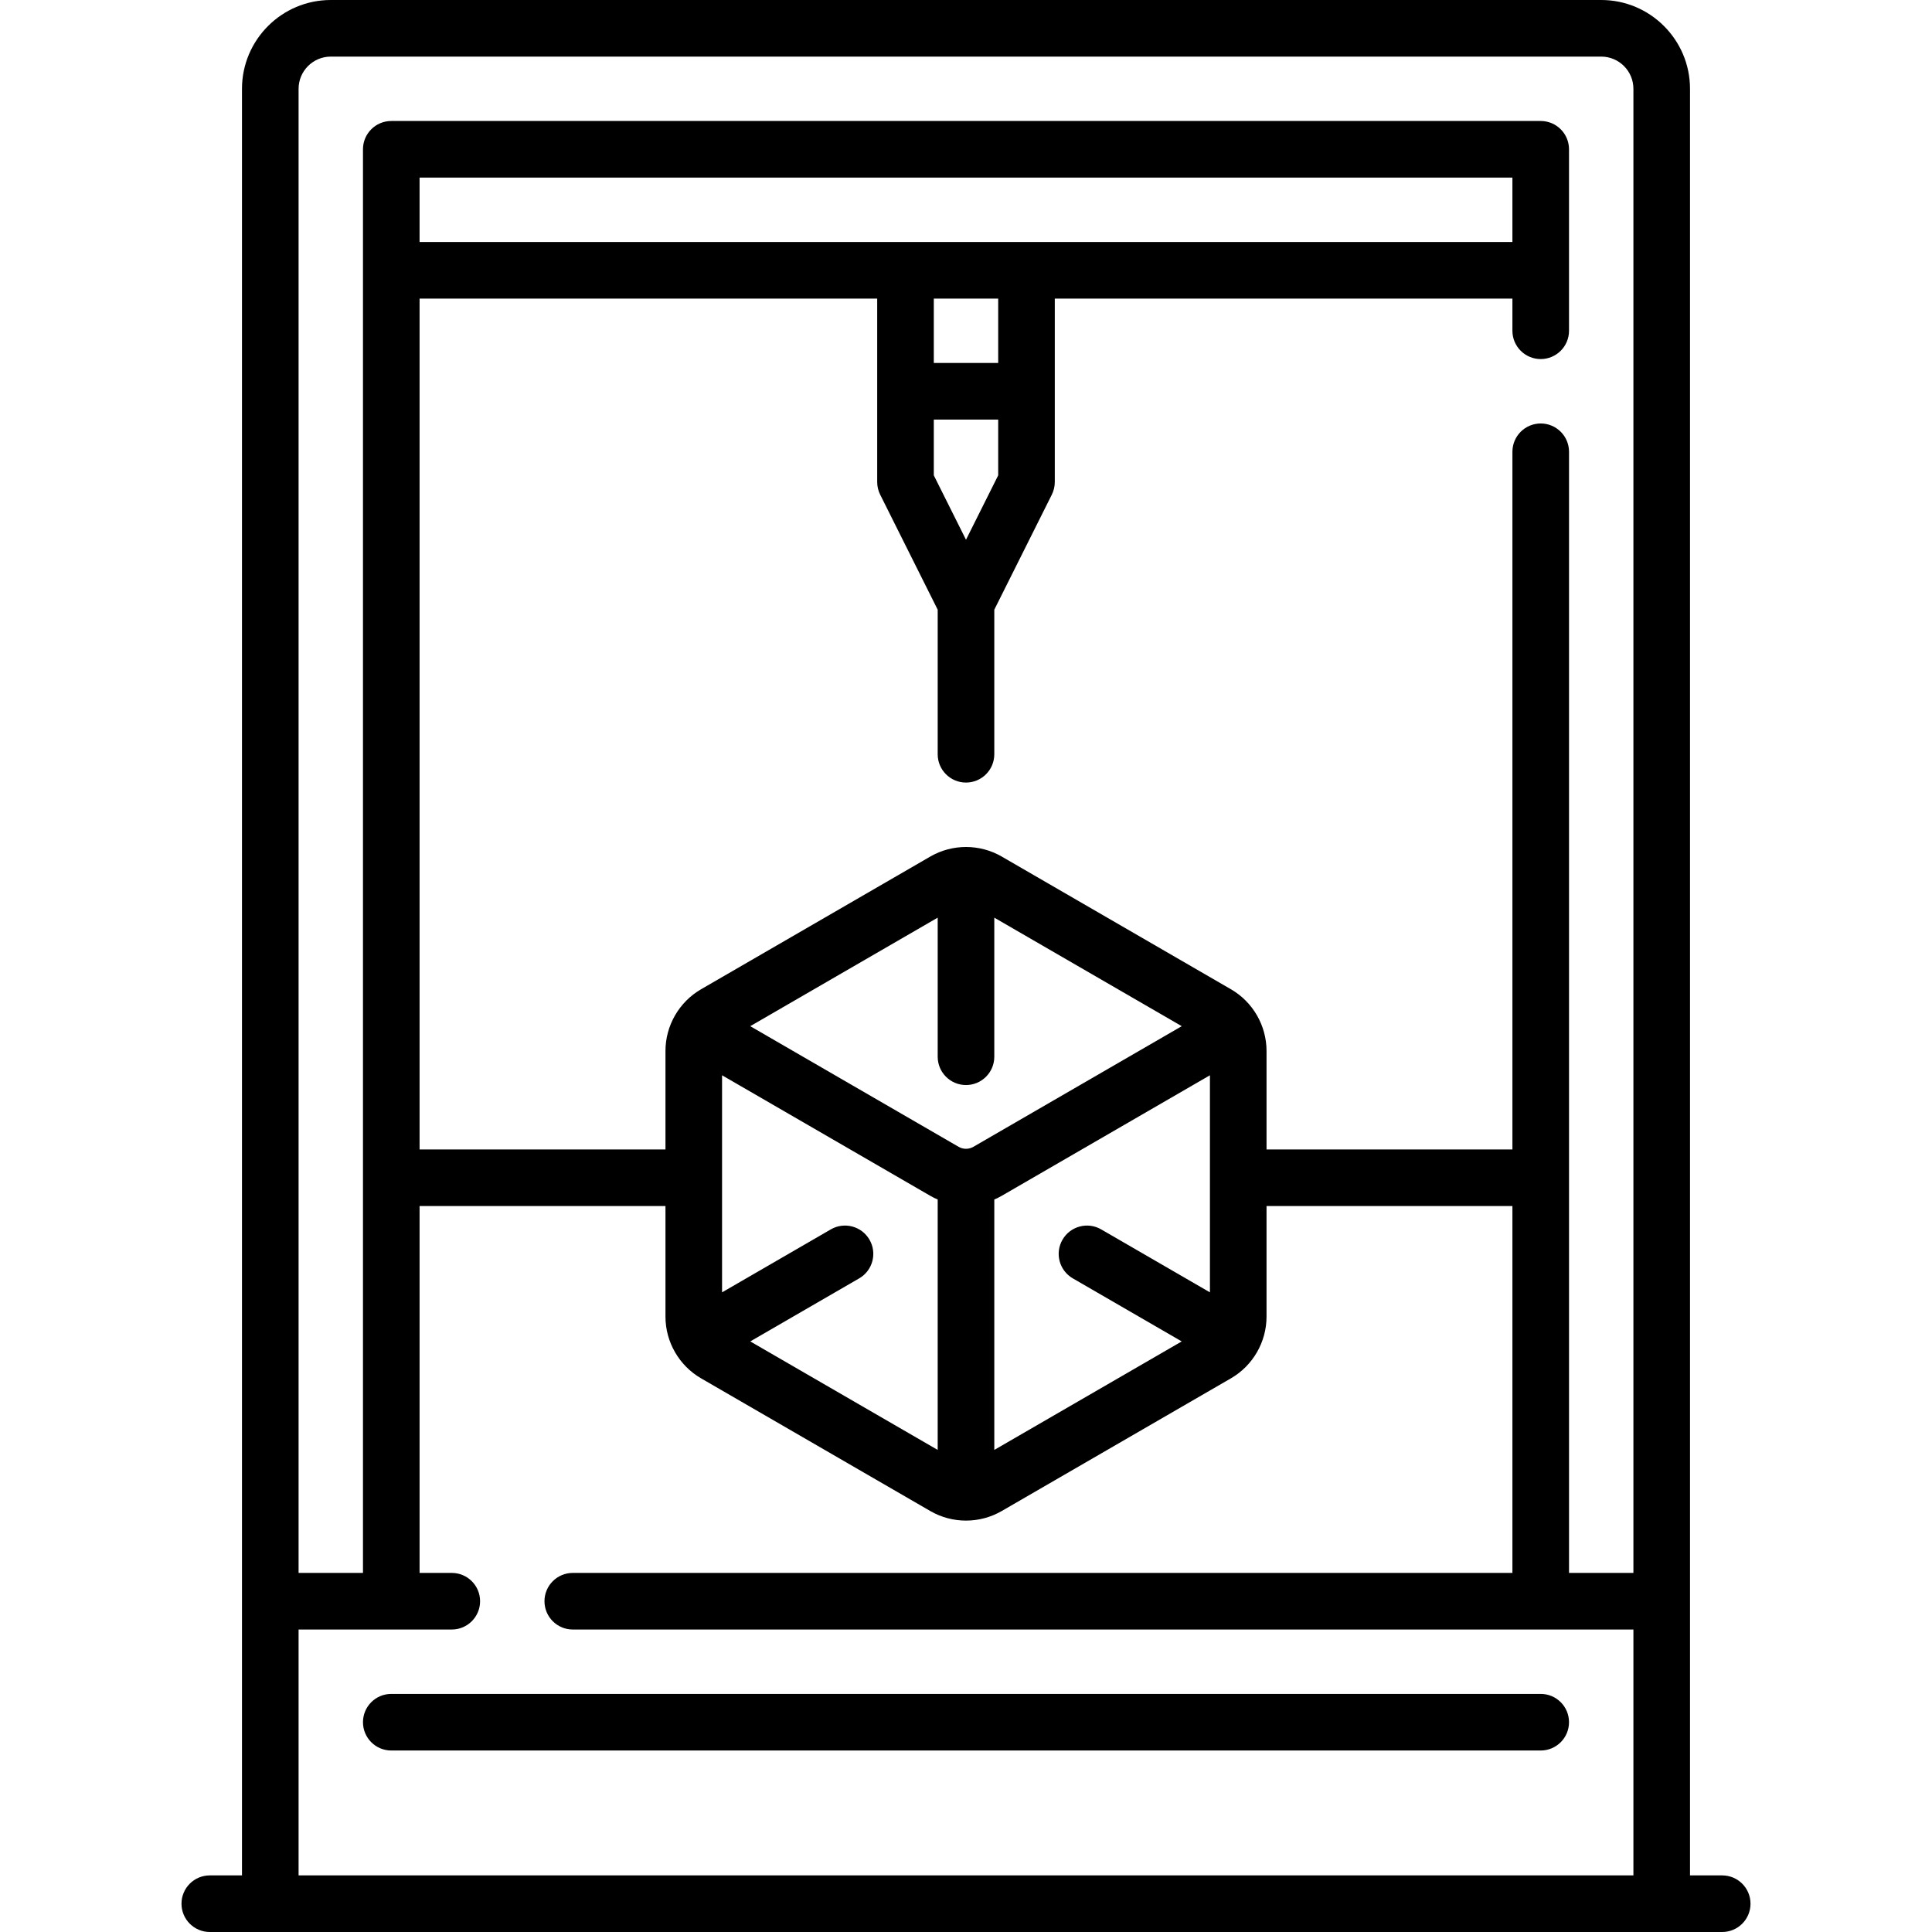 <?xml version="1.0" encoding="iso-8859-1"?>
<!-- Generator: Adobe Illustrator 19.0.0, SVG Export Plug-In . SVG Version: 6.00 Build 0)  -->
<svg version="1.1" id="Capa_1" xmlns="http://www.w3.org/2000/svg" xmlns:xlink="http://www.w3.org/1999/xlink" x="0px" y="0px"
	 viewBox="0 0 512 512" style="enable-background:new 0 0 512 512;" xml:space="preserve">
<g>
	<g>
		<path d="M408.307,448.903H103.692c-4.142,0-7.5,3.358-7.5,7.5c0,4.142,3.358,7.5,7.5,7.5h304.613c4.142,0,7.5-3.358,7.5-7.5
			C415.806,452.261,412.449,448.903,408.307,448.903z"/>
	</g>
</g>
<g>
	<g>
		<path d="M456.403,497h-8.532V23.532C447.871,10.557,437.314,0,424.339,0H87.661C74.685,0,64.129,10.557,64.129,23.532V497h-8.532
			c-4.142,0-7.5,3.358-7.5,7.5c0,4.142,3.358,7.5,7.5,7.5h400.807c4.142,0,7.5-3.358,7.5-7.5
			C463.904,500.358,460.545,497,456.403,497z M432.871,497H79.129v-65.161h40.6c4.142,0,7.5-3.358,7.5-7.5
			c0-4.142-3.358-7.5-7.5-7.5h-8.536v-97.226h65.162v29.304c0,6.718,3.612,12.983,9.426,16.349l60.754,35.173
			c2.919,1.69,6.192,2.535,9.465,2.535c3.273,0,6.546-0.845,9.465-2.535l60.754-35.173c5.814-3.366,9.426-9.631,9.426-16.349
			v-29.304h65.162v97.226H151.793c-4.142,0-7.5,3.358-7.5,7.5c0,4.142,3.358,7.5,7.5,7.5h281.078V497z M400.806,64.129H111.192
			V47.064h289.613V64.129z M247.468,96.193V79.129h17.064v17.064H247.468z M264.532,111.193v14.778l-8.532,17.065l-8.532-17.065
			v-14.778H264.532z M255.999,287.548c4.142,0,7.5-3.358,7.5-7.5v-36.86l49.676,28.76l-55.226,31.973
			c-1.203,0.696-2.698,0.696-3.9,0l-55.227-31.973l49.676-28.76v36.86C248.499,284.19,251.858,287.548,255.999,287.548z
			 M284.306,338.781l28.862,16.709L263.5,384.245v-66.361c0.669-0.289,1.327-0.611,1.965-0.98l55.18-31.946v57.528l-28.823-16.687
			c-3.583-2.075-8.173-0.852-10.249,2.733C279.497,332.117,280.721,336.705,284.306,338.781z M246.533,316.903
			c0.638,0.37,1.296,0.691,1.965,0.98v66.361l-49.668-28.755l28.862-16.709c3.585-2.075,4.808-6.664,2.733-10.249
			c-2.075-3.585-6.665-4.809-10.249-2.733l-28.823,16.687v-57.528L246.533,316.903z M432.871,416.839h-17.064V119.726
			c0-4.142-3.358-7.5-7.5-7.5c-4.142,0-7.5,3.358-7.5,7.5v184.887h-65.162v-26.097c0-6.717-3.611-12.982-9.426-16.349
			l-60.754-35.173c-5.838-3.38-13.091-3.38-18.93,0l-60.755,35.174c-5.813,3.367-9.425,9.631-9.425,16.349v26.097h-65.162V79.129
			h121.274v48.613c0,1.165,0.271,2.313,0.792,3.354l15.24,30.481v38.311c0,4.142,3.358,7.5,7.5,7.5c4.142,0,7.5-3.358,7.5-7.5
			v-38.311l15.24-30.481c0.521-1.042,0.792-2.189,0.792-3.354V79.129h121.274v8.526c0,4.142,3.358,7.5,7.5,7.5
			c4.142,0,7.5-3.358,7.5-7.5V39.564c0-4.142-3.358-7.5-7.5-7.5H103.692c-4.142,0-7.5,3.358-7.5,7.5v377.274H79.129V23.532
			c0-4.704,3.828-8.532,8.532-8.532h336.678c4.705,0,8.532,3.828,8.532,8.532V416.839z"/>
	</g>
</g>
<g>
</g>
<g>
</g>
<g>
</g>
<g>
</g>
<g>
</g>
<g>
</g>
<g>
</g>
<g>
</g>
<g>
</g>
<g>
</g>
<g>
</g>
<g>
</g>
<g>
</g>
<g>
</g>
<g>
</g>
</svg>
